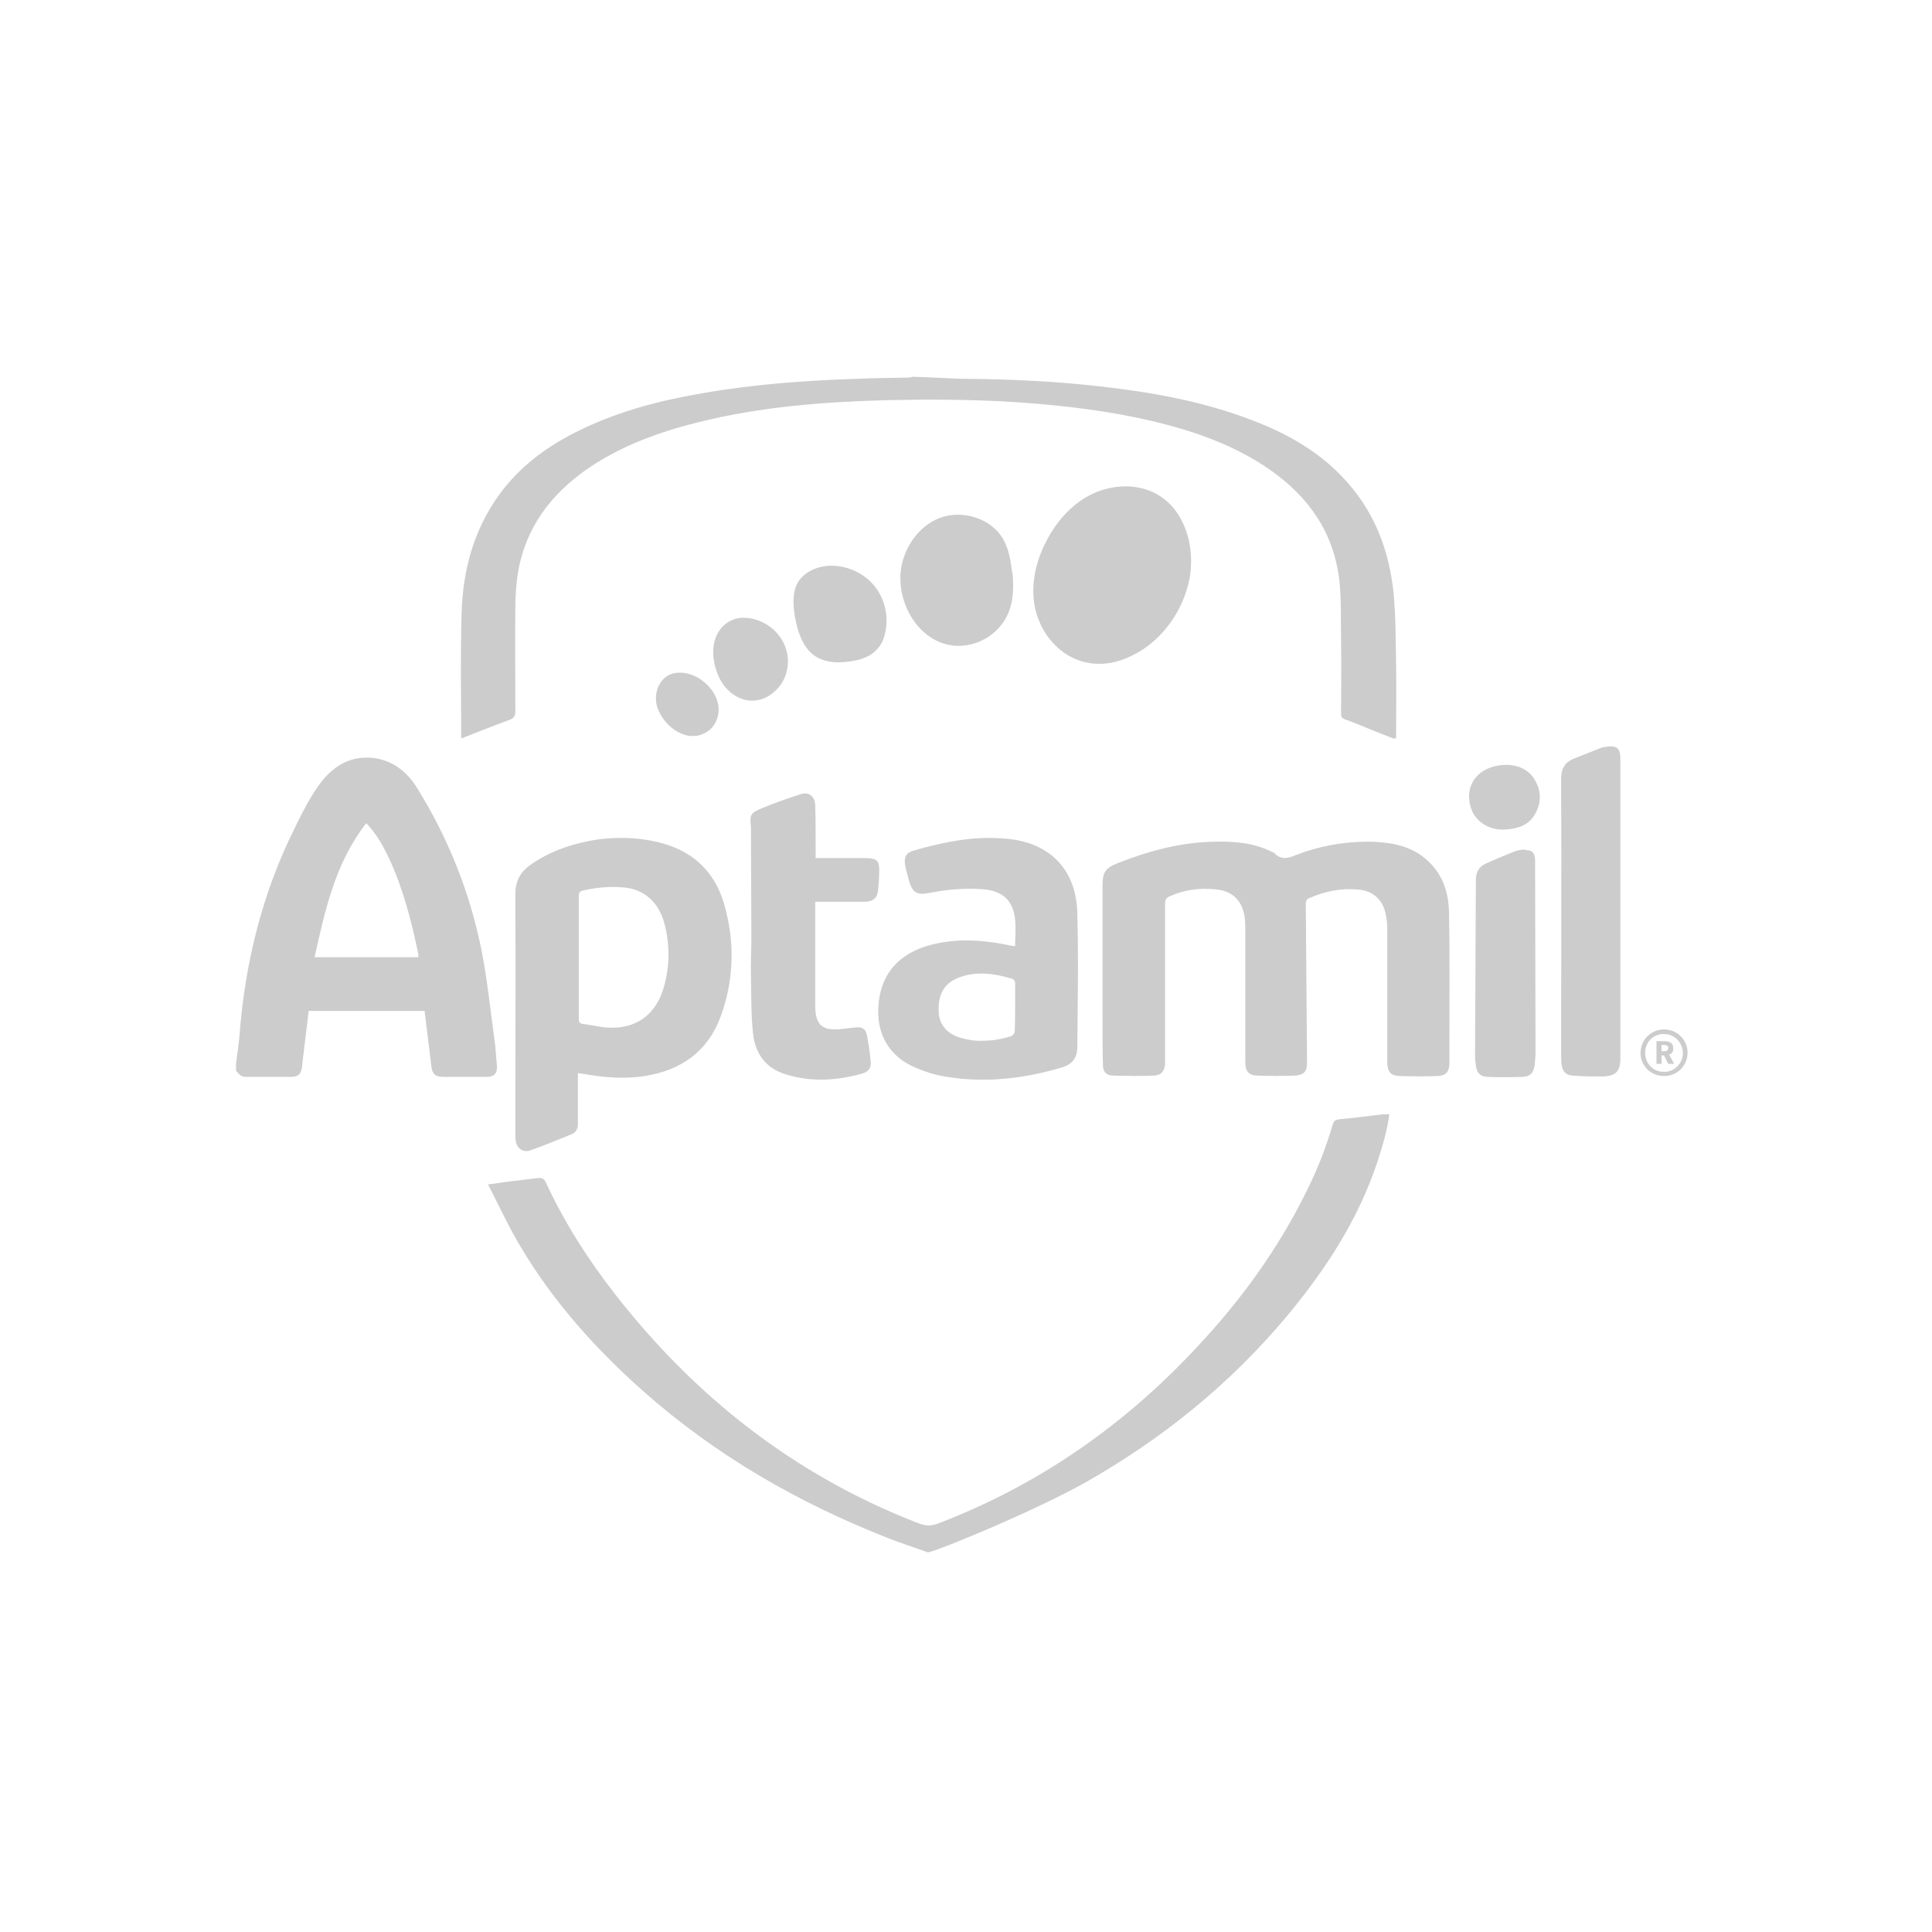 <?xml version="1.0" encoding="UTF-8"?> <svg xmlns="http://www.w3.org/2000/svg" xmlns:xlink="http://www.w3.org/1999/xlink" x="0px" y="0px" viewBox="0 0 460 460" style="enable-background:new 0 0 460 460;" xml:space="preserve"> <style type="text/css"> .st0{clip-path:url(#SVGID_00000018210882274396510170000012740360285513848199_);fill:#CCCCCC;} .st1{fill:#CCCCCC;} </style> <g id="Calque_1"> <g> <g> <g> <g> <defs> <path id="SVGID_1_" d="M217.4,89.7c-0.4,0.1-0.7,0.2-1.1,0.2c-4.2,0.1-8.3,0.1-12.5,0.3c-12.2,0.4-24.4,1.3-36.4,3.4 c-10,1.7-19.8,4.2-29.1,8.7c-7.7,3.7-14.5,8.6-19.6,15.7c-6,8.4-8.5,17.9-8.8,28c-0.3,9.7-0.1,19.4-0.1,29.1 c0,0.2,0,0.4,0.1,0.7c3.8-1.5,7.6-3,11.4-4.4c1.1-0.4,1.4-0.9,1.4-2.1c0-8.3-0.1-16.7,0-25c0-2.4,0.2-4.9,0.5-7.2 c1.7-11.2,7.8-19.4,17-25.7c8-5.4,16.9-8.6,26.2-10.9c14.5-3.6,29.3-4.8,44.2-5.2c12.4-0.3,24.7-0.2,37.1,0.9 c10.1,0.9,20.2,2.3,30,4.9c8.7,2.3,17.1,5.5,24.6,10.7c9.3,6.5,15.3,15,16.6,26.5c0.5,4.8,0.3,9.6,0.4,14.4 c0.1,5.7,0,11.4,0,17.1c0,0.8,0.1,1.2,1,1.5c2.3,0.8,4.5,1.8,6.8,2.7c1.7,0.7,3.4,1.3,5.3,2.1c0-6.4,0.1-12.5,0-18.7 c-0.1-5.4-0.1-10.8-0.6-16.2c-1-9.7-4.2-18.5-10.7-26c-6.1-7.1-14-11.7-22.6-15c-11.8-4.6-24.1-6.8-36.6-8.2 c-10.5-1.2-21-1.7-31.6-1.8c-1.9,0-3.8-0.1-5.7-0.2L217.4,89.7L217.4,89.7z"></path> </defs> <clipPath id="SVGID_00000091713759528851706150000002813810746828039560_"> <use xlink:href="#SVGID_1_" style="overflow:visible;"></use> </clipPath> <rect x="109.6" y="89.7" style="clip-path:url(#SVGID_00000091713759528851706150000002813810746828039560_);fill:#CCCCCC;" width="223" height="86.1"></rect> </g> </g> </g> <g> <g> <path id="SVGID_00000155139435288323487300000009067053569593524621_" class="st1" d="M328.5,265.4c-3.2,0.4-6.4,0.8-9.6,1.1 c-0.9,0.1-1.3,0.3-1.6,1.3c-1.6,5.5-3.7,10.8-6.2,15.8c-6.8,13.8-15.6,25.9-25.8,36.8c-17.1,18.5-36.9,32.3-59.3,41.3 c-4.9,2-4.9,2-9.8,0c-27.4-11.1-50.6-29-69.7-53.5c-6.4-8.2-12-16.9-16.5-26.6c-0.5-1.1-1.1-1.2-2-1.1c-2.5,0.3-5,0.6-7.5,0.9 c-1.3,0.2-2.6,0.4-4.3,0.6c2.1,4.1,3.9,7.9,5.9,11.6c8.1,14.7,18.9,26.8,30.9,37.5c17.6,15.6,37.3,26.8,58.4,35.1 c3.1,1.2,6.4,2.3,9.5,3.4c1.6,0,26.1-10.1,38-16.9c18-10.3,34.1-23.2,47.9-39.8c8.9-10.8,16.6-22.5,21.2-36.4 c1.2-3.7,2.3-7.4,2.8-11.2C330,265.3,329.3,265.3,328.5,265.4"></path> </g> </g> <g> <path class="st1" d="M283.6,133.6c0,1.1-0.1,2.1-0.2,3.1c-1,6.7-4.7,13-10.1,17.1c-3,2.2-6.6,3.9-10.3,4.2 c-9.2,0.8-16.2-6.9-16.9-15.6c-0.4-4.8,0.9-9.6,3.2-13.9c2.5-4.7,6.2-8.8,11-11c4.8-2.2,10.6-2.4,15.2,0.2 C280.9,120.7,283.6,127.2,283.6,133.6"></path> <path class="st1" d="M241.2,138.4c0.1,2.4-0.1,4.8-0.9,7c-1.3,3.6-4.4,6.5-8,7.7c-10.4,3.4-18.5-6.7-17.9-16.5 c0.4-5.7,4.1-11.3,9.4-13.3s12.2,0.1,15,5c1.3,2.2,1.8,4.9,2.1,7.4C241.1,136.7,241.2,137.5,241.2,138.4"></path> <path class="st1" d="M199.8,157.7c-2.3,0-4.6-0.5-6.3-1.9c-2.6-2.2-3.6-5.6-4.2-8.8c-0.5-2.8-0.7-6,0.7-8.4 c1.5-2.4,4.4-3.7,7.3-3.9c4.1-0.2,8.2,1.6,10.8,4.7c2.6,3.1,3.6,7.5,2.6,11.5c-0.3,1.4-0.9,2.7-1.9,3.7c-1.1,1.3-2.7,2-4.4,2.5 C203,157.4,201.4,157.7,199.8,157.7"></path> <path class="st1" d="M177.4,147.1c0.9,0,1.9,0.2,2.8,0.5c3.3,1.1,6,3.7,7,7.1c1,3.3,0.1,7.2-2.4,9.6c-5.1,5-11.8,2-14-4 c-0.8-2.1-1.2-4.3-0.9-6.5s1.4-4.3,3.2-5.5C174.4,147.4,175.9,147,177.4,147.1"></path> </g> <g> <g> <path id="SVGID_00000064318094069082611940000015635326778134468540_" class="st1" d="M87.2,196c2.5,2.6,4,5.4,5.4,8.3 c3.4,7.3,5.4,15.1,7,22.9c0,0.2,0,0.4,0,0.7H74.9C77.4,216.7,79.8,205.5,87.2,196 M75.6,187.4c-2.1,3-3.8,6.4-5.4,9.7 c-7.8,15.6-11.9,32.3-13.2,49.7c-0.2,2.1-0.5,4.2-0.8,6.3v1.8c0.6,0.8,1.2,1.5,2.3,1.5c3.6,0,7.1,0,10.7,0 c1.8,0,2.5-0.6,2.7-2.4c0.2-1.7,0.4-3.4,0.6-5.1c0.3-2.7,0.7-5.5,1-8.2h27.6c0.5,4.4,1.1,8.8,1.6,13.1c0.2,1.9,0.9,2.6,2.9,2.6 c3.4,0,6.9,0,10.3,0c1.8,0,2.6-0.9,2.4-2.8c-0.2-2.1-0.3-4.2-0.6-6.3c-1-7.1-1.7-14.3-3.1-21.3c-2.8-13.7-7.9-26.5-15.3-38.4 c-2.5-4.1-6.3-6.9-11.2-7.2c-0.3,0-0.6,0-1,0C82.2,180.4,78.4,183.3,75.6,187.4"></path> </g> </g> <g> <g> <path id="SVGID_00000049192289269840086380000015513743786992848807_" class="st1" d="M308.5,203.6c-1.9,0.8-3.5,1.2-5.1-0.5 c-0.1-0.1-0.4-0.2-0.6-0.3c-4.2-2.1-8.8-2.5-13.4-2.4c-8,0.1-15.6,2.1-23,5c-3.3,1.3-3.9,2.2-3.9,5.7c0,6.8,0,13.6,0,20.4 c0,3.1,0,6.3,0,9.4c0,4.2,0,8.3,0.1,12.5c0,1.9,0.8,2.7,2.7,2.7c3.1,0.1,6.3,0.1,9.4,0c1.7-0.1,2.5-0.9,2.7-2.7 c0-0.4,0-0.9,0-1.3c0-12.3,0-24.7,0-37c0-0.9,0.3-1.3,1.1-1.7c3.6-1.6,7.4-2.1,11.3-1.6c3.7,0.4,5.9,2.7,6.5,6.3 c0.2,1,0.2,2.1,0.2,3.2c0,10.5,0,21,0,31.5c0,2.3,0.8,3.3,3.1,3.3c2.8,0.1,5.7,0.1,8.6,0c2.2-0.1,3-0.9,3-3.1 c-0.1-12.7-0.2-25.4-0.3-38c0-0.4,0.3-1,0.7-1.1c3.8-1.7,7.7-2.5,11.9-2.1c3.2,0.3,5.5,2.2,6.3,5.3c0.3,1.2,0.5,2.5,0.5,3.8 c0,10.6,0,21.3,0,31.9c0,2.4,0.8,3.4,3.2,3.4c2.9,0.1,5.9,0.1,8.8,0c2-0.1,2.7-1,2.8-2.9c0-2.3,0-4.6,0-6.9 c0-9.7,0.1-19.5-0.1-29.2c-0.1-4.6-1.4-8.8-4.9-12.1c-3.3-3.2-7.5-4.3-11.9-4.6c-1.1-0.1-2.1-0.1-3.2-0.1 C319.4,200.5,313.9,201.5,308.5,203.6"></path> </g> </g> <g> <g> <path id="SVGID_00000057827755371239826510000007810413092294383005_" class="st1" d="M143.9,244.6c-1.7-0.2-3.4-0.6-5.1-0.8 c-0.9-0.1-1-0.6-1-1.4c0-4.8,0-9.7,0-14.5s0-9.7,0-14.5c0-0.8,0.2-1.2,1.1-1.4c3.2-0.7,6.4-1,9.6-0.7c4.9,0.4,8.4,3.6,9.7,8.6 s1.3,10-0.1,15c-1.8,6.4-6.2,9.8-12.4,9.8C145,244.7,144.4,244.6,143.9,244.6 M140.4,200.2c-5.1,1-9.9,2.7-14.2,5.8 c-2.4,1.7-3.5,3.9-3.5,6.9c0.1,18.9,0,37.9,0,56.8c0,0.7,0,1.4,0.1,2c0.3,1.8,1.8,2.8,3.5,2.2c3.3-1.2,6.5-2.5,9.7-3.8 c1.1-0.4,1.6-1.3,1.6-2.5c0-2.4,0-4.8,0-7.1v-5c0.3,0,0.6,0.1,0.8,0.1c5,0.9,10,1.4,15.1,0.6c8.7-1.4,15-5.8,18.1-14.2 c3.2-8.8,3.4-17.8,0.8-26.8c-2.3-7.9-7.7-12.8-15.8-14.7c-2.9-0.7-5.8-1-8.7-1C145.4,199.5,142.9,199.7,140.4,200.2"></path> </g> </g> <g> <g> <path id="SVGID_00000177451017194177162700000015111518453566323615_" class="st1" d="M228.7,247.1c-3.3-1-5.1-3.2-5.2-6.2 c-0.2-4.1,1.3-6.8,4.7-8.1c4.3-1.7,8.7-1,13,0.3c0.2,0.1,0.5,0.6,0.5,1c0,1.9,0,3.8,0,5.7c0,0,0,3.8-0.1,5.7 c0,0.4-0.4,1-0.8,1.2c-2.2,0.7-4.5,1.1-6.8,1.1C232.3,247.9,230.5,247.6,228.7,247.1 M217.6,202.5c-1.8,0.5-2.4,1.5-2.1,3.4 c0.2,1.3,0.6,2.5,0.9,3.7c0.8,2.9,1.9,3.6,4.9,3c4.1-0.8,8.2-1.2,12.4-0.9c5,0.3,7.6,2.7,8,7.4c0.2,2,0,4,0,6.2 c-0.4-0.1-0.6-0.1-0.8-0.1c-5.9-1.3-11.8-1.8-17.7-0.6c-7.6,1.5-13.2,5.9-14,14.3c-0.7,6.7,2.1,12.2,8.1,15 c2.6,1.2,5.4,2.1,8.2,2.5c9.3,1.5,18.5,0.4,27.5-2.3c2.2-0.7,3.4-2.1,3.5-4.5c0.1-10.8,0.3-21.5,0-32.3 c-0.3-10.3-6.5-16.6-16.7-17.6c-1.4-0.1-2.9-0.2-4.3-0.2C229.5,199.5,223.5,200.8,217.6,202.5"></path> </g> </g> <g> <g> <path id="SVGID_00000039131433455035897310000001542492647936369059_" class="st1" d="M190.3,189.2c-3,1-6,2-8.8,3.2 c-2.9,1.2-3,1.5-2.7,4.6c0,0.3,0,0.5,0,0.8c0,8.5,0.1,16.9,0.1,25.4c0,3.1-0.2,6.3-0.1,9.4c0.1,4.5,0,9,0.5,13.5 c0.5,4.8,3.1,8.3,7.8,9.7c6.1,1.9,12.2,1.5,18.2-0.2c1.5-0.4,2.2-1.4,2-2.9c-0.2-2.1-0.5-4.2-0.9-6.3c-0.3-1.4-1.1-1.9-2.5-1.8 c-1.2,0.1-2.4,0.3-3.5,0.4c-4.6,0.5-6.3-0.9-6.3-5.6c0-7.7,0-15.5,0-23.2v-1.5c1.4,0,2.7,0,4,0c0.8,0,1.5,0,2.3,0 c1.8,0,3.6,0,5.3,0c2.3,0,3.3-0.9,3.4-3.2c0.1-1,0.2-1.9,0.2-2.9c0.2-3.9-0.2-4.3-4-4.3h-11.1c0-0.8,0-1.4,0-2 c0-3.6,0-7.1-0.1-10.7c-0.1-1.7-1.1-2.7-2.5-2.7C191.1,189,190.7,189,190.3,189.2"></path> </g> </g> <g> <g> <path id="SVGID_00000039131515164415782310000016911702515944646833_" class="st1" d="M382.5,177.8c-0.5,0.1-0.9,0.1-1.4,0.3 c-2.1,0.8-4.2,1.7-6.3,2.5c-2.3,0.9-3.1,2.5-3.1,4.9c0.1,21.9,0,43.7,0,65.6c0,0.8,0,1.5,0.1,2.3c0.2,1.7,1,2.6,2.7,2.7 c2.3,0.2,4.7,0.2,7,0.2c3.2-0.1,4.3-1.1,4.3-4.4c0-11.9,0-23.7,0-35.6c0-11.9,0-23.7,0-35.6c0-2.2-0.6-3-2.3-3 C383.3,177.7,382.9,177.7,382.5,177.8"></path> </g> </g> <g> <g> <path id="SVGID_00000158728937048066418850000012944490009011834790_" class="st1" d="M362.8,202.3c-0.8,0-1.6,0.2-2.4,0.5 c-2.2,0.9-4.4,1.8-6.6,2.8c-1.6,0.7-2.4,2-2.4,3.9c-0.1,14-0.1,27.9-0.2,41.9c0,0.8,0.1,1.5,0.2,2.3c0.2,1.7,1,2.6,2.7,2.7 c2.8,0.1,5.7,0.1,8.5,0c1.8-0.1,2.6-1.1,2.8-2.9c0.1-1,0.2-2,0.2-3.1c0-7.2-0.1-37.5-0.1-45.4c0-1.9-0.6-2.6-2.3-2.6 C363.1,202.2,363,202.3,362.8,202.3"></path> </g> </g> <g> <path class="st1" d="M358.9,182.1c-6.8,0-10.4,4.7-8.7,10.2c1,3.3,4.4,5.5,8.3,5.2c2.9-0.2,5.5-1,7-3.7c1.5-2.6,1.5-5.4,0-8 C363.9,183,361.2,182.2,358.9,182.1"></path> <path class="st1" d="M171.1,169.2c-0.1,2-1,3.9-2.7,5c-4.7,3.1-10.4-1.2-11.9-5.8c-0.8-2.5-0.1-5.6,2-7.2c2.4-1.8,6-1.1,8.5,0.7 c2,1.4,3.6,3.5,4,5.9C171.1,168.3,171.1,168.7,171.1,169.2"></path> <path class="st1" d="M396.2,245.1c-3.1,0-5.6,2.5-5.6,5.6s2.5,5.5,5.6,5.5s5.6-2.4,5.6-5.6C401.8,247.6,399.3,245.1,396.2,245.1 M396.1,255.2c-2.5,0-4.4-2-4.4-4.5c0-2.6,2-4.6,4.5-4.5c2.5,0,4.4,2,4.5,4.5C400.7,253.2,398.6,255.3,396.1,255.2"></path> <path class="st1" d="M398.4,249.6c0-1.3-0.9-1.7-2.1-1.7h-1.9v5.4h1.2v-2h0.6l1,2h1.4l-1.2-2.2 C398.1,250.9,398.4,250.4,398.4,249.6 M395.6,248.8h0.6c0.6,0,1,0.2,1,0.7s-0.3,0.8-1,0.8h-0.6V248.8z"></path> </g> </g> </g> <g id="Calque_2"> </g> </svg> 